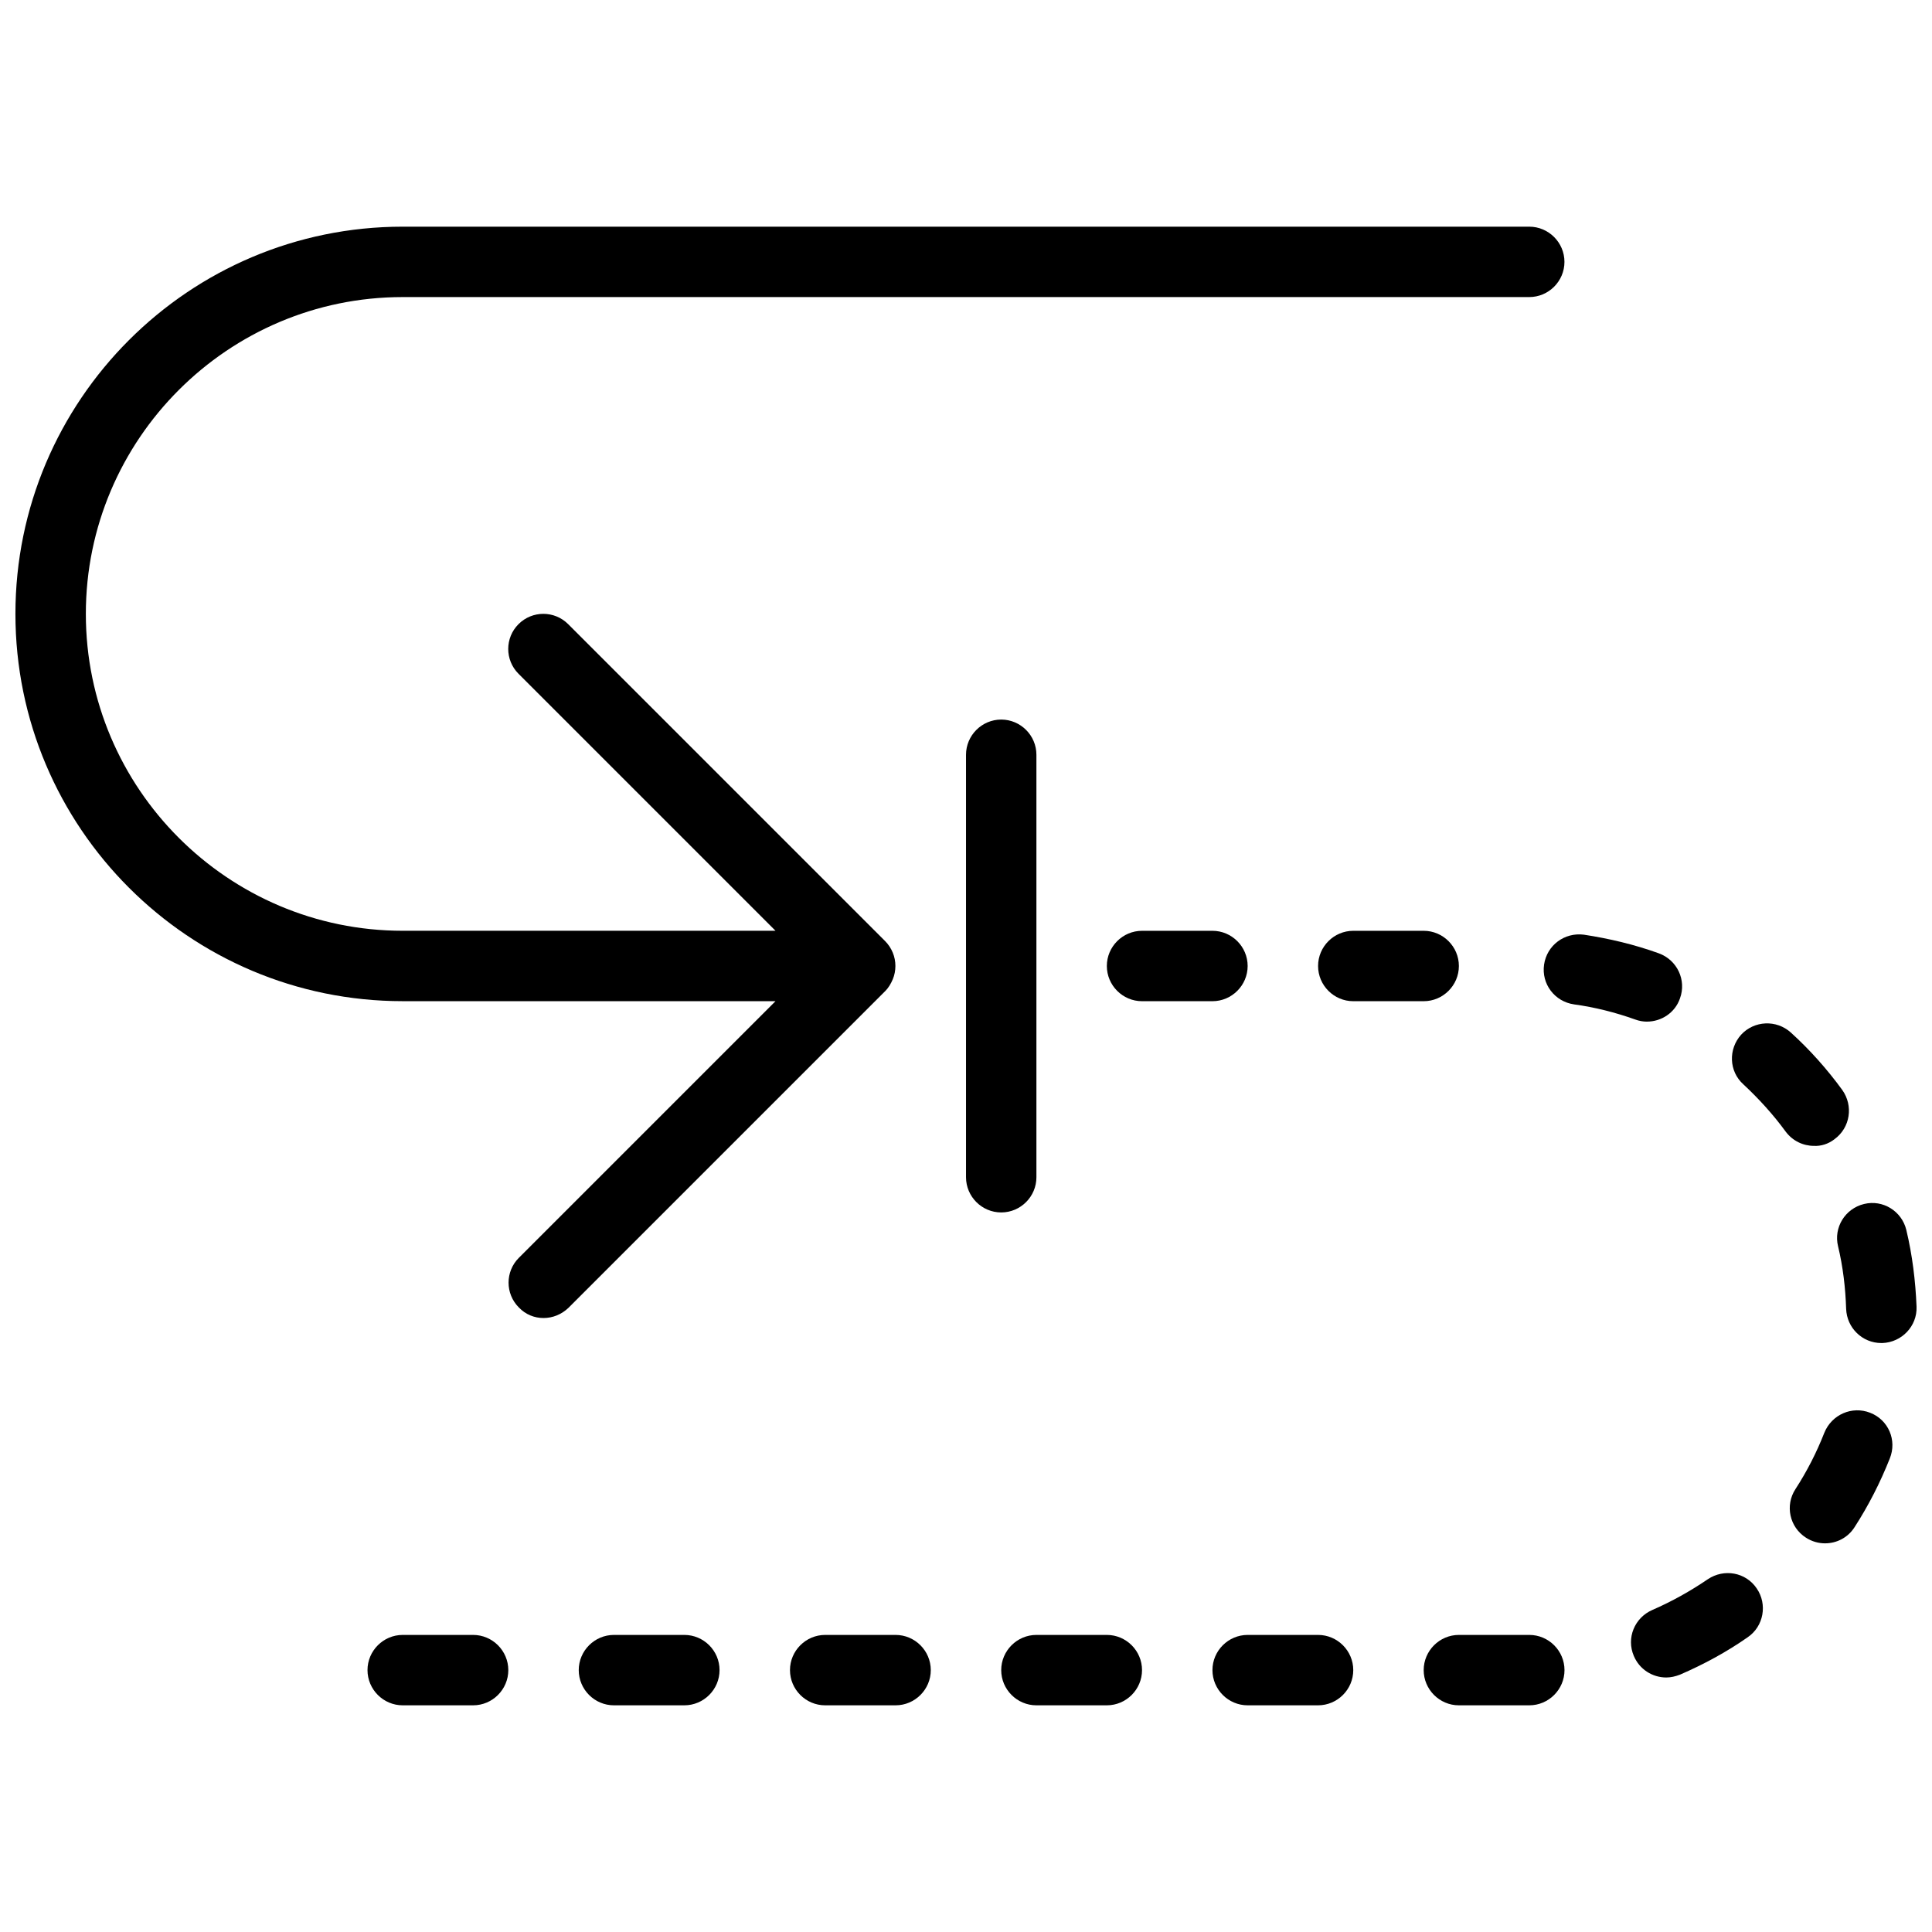 <?xml version="1.0" encoding="UTF-8"?>
<!-- Uploaded to: ICON Repo, www.iconrepo.com, Generator: ICON Repo Mixer Tools -->
<svg width="800px" height="800px" version="1.1" viewBox="144 144 512 512" xmlns="http://www.w3.org/2000/svg">
 <defs>
  <clipPath id="b">
   <path d="m148.09 204h410.91v290h-410.91z"/>
  </clipPath>
  <clipPath id="a">
   <path d="m630 462h21.902v38h-21.902z"/>
  </clipPath>
 </defs>
 <g clip-path="url(#b)">
  <path d="m380.59 403.54c0.934-2.238 0.934-4.852 0-7.09-0.465-1.121-1.121-2.144-2.051-3.078l-83.969-83.969c-3.637-3.637-9.516-3.637-13.156 0-3.637 3.637-3.637 9.516 0 13.156l68.105 68.105h-98.801c-46.277 0-83.969-37.691-83.969-83.969 0-46.277 37.691-83.969 83.969-83.969h298.55c5.133 0 9.328-4.199 9.328-9.328 0-5.133-4.199-9.328-9.328-9.328h-298.55c-56.633 0-102.63 45.996-102.63 102.62 0 56.633 45.996 102.63 102.63 102.63h98.801l-68.016 68.016c-3.637 3.637-3.637 9.516 0 13.156 1.773 1.863 4.106 2.797 6.531 2.797 2.426 0 4.758-0.934 6.625-2.707l83.969-83.969c0.84-0.84 1.492-1.957 1.961-3.078z"/>
 </g>
 <path d="m437.32 577.27h-18.66c-5.133 0-9.328 4.199-9.328 9.328 0 5.133 4.199 9.328 9.328 9.328h18.66c5.133 0 9.328-4.199 9.328-9.328 0.004-5.129-4.195-9.328-9.328-9.328z"/>
 <path d="m381.34 577.27h-18.66c-5.133 0-9.328 4.199-9.328 9.328 0 5.133 4.199 9.328 9.328 9.328h18.66c5.133 0 9.328-4.199 9.328-9.328s-4.199-9.328-9.328-9.328z"/>
 <path d="m493.3 577.27h-18.66c-5.133 0-9.328 4.199-9.328 9.328 0 5.133 4.199 9.328 9.328 9.328h18.66c5.133 0 9.328-4.199 9.328-9.328s-4.195-9.328-9.328-9.328z"/>
 <path d="m325.36 577.27h-18.66c-5.133 0-9.328 4.199-9.328 9.328 0 5.133 4.199 9.328 9.328 9.328h18.66c5.133 0 9.328-4.199 9.328-9.328 0.004-5.129-4.195-9.328-9.328-9.328z"/>
 <path d="m269.38 577.27h-18.66c-5.133 0-9.328 4.199-9.328 9.328 0 5.133 4.199 9.328 9.328 9.328h18.66c5.133 0 9.328-4.199 9.328-9.328s-4.199-9.328-9.328-9.328z"/>
 <g clip-path="url(#a)">
  <path d="m649.2 469.97c-1.211-5.039-6.25-8.117-11.195-6.902-5.039 1.211-8.117 6.25-6.902 11.195 1.305 5.41 1.961 11.008 2.144 16.605 0.188 5.039 4.293 9.051 9.328 9.051h0.281c5.133-0.188 9.238-4.477 9.051-9.609-0.281-6.906-1.121-13.715-2.707-20.34z"/>
 </g>
 <path d="m630.16 445.9c4.199-3.078 5.039-8.863 2.051-13.062-4.012-5.504-8.582-10.637-13.621-15.207-3.824-3.453-9.703-3.172-13.156 0.559-3.453 3.824-3.266 9.703 0.559 13.156 4.106 3.824 7.93 8.023 11.195 12.5 1.867 2.519 4.664 3.824 7.559 3.824 1.777 0.094 3.734-0.465 5.414-1.77z"/>
 <path d="m580.44 414.74c3.824 0 7.465-2.332 8.77-6.156 1.773-4.852-0.746-10.168-5.598-11.941-6.438-2.332-13.156-3.918-19.871-4.945-5.133-0.652-9.797 2.801-10.543 7.93-0.746 5.133 2.801 9.797 7.93 10.543 5.504 0.746 11.008 2.144 16.234 4.012 1.023 0.375 2.051 0.559 3.078 0.559z"/>
 <path d="m639.59 518.39c-4.758-1.867-10.168 0.465-12.129 5.316-2.051 5.227-4.57 10.168-7.652 14.926-2.801 4.293-1.586 10.078 2.801 12.875 1.586 1.027 3.359 1.492 5.039 1.492 3.078 0 6.062-1.492 7.836-4.293 3.731-5.785 6.812-11.848 9.328-18.191 1.961-4.848-0.375-10.262-5.223-12.125z"/>
 <path d="m596.58 562.52c-4.664 3.172-9.516 5.879-14.648 8.117-4.758 2.051-6.996 7.465-4.945 12.223 1.492 3.547 4.945 5.691 8.582 5.691 1.211 0 2.426-0.281 3.637-0.746 6.25-2.707 12.316-5.973 17.914-9.891 4.293-2.891 5.316-8.77 2.426-12.969-2.891-4.293-8.672-5.316-12.965-2.426z"/>
 <path d="m549.28 577.27h-18.66c-5.133 0-9.328 4.199-9.328 9.328 0 5.133 4.199 9.328 9.328 9.328h18.66c5.133 0 9.328-4.199 9.328-9.328s-4.199-9.328-9.328-9.328z"/>
 <path d="m474.64 400c0-5.133-4.199-9.328-9.328-9.328h-18.66c-5.133 0-9.328 4.199-9.328 9.328 0 5.133 4.199 9.328 9.328 9.328h18.66c5.129 0 9.328-4.199 9.328-9.328z"/>
 <path d="m530.62 400c0-5.133-4.199-9.328-9.328-9.328h-18.66c-5.133 0-9.328 4.199-9.328 9.328 0 5.133 4.199 9.328 9.328 9.328h18.66c5.129 0 9.328-4.199 9.328-9.328z"/>
 <path d="m418.66 455.98v-111.96c0-5.133-4.199-9.328-9.328-9.328-5.133 0-9.328 4.199-9.328 9.328v111.96c0 5.133 4.199 9.328 9.328 9.328 5.133 0.004 9.328-4.195 9.328-9.328z"/>
</svg>